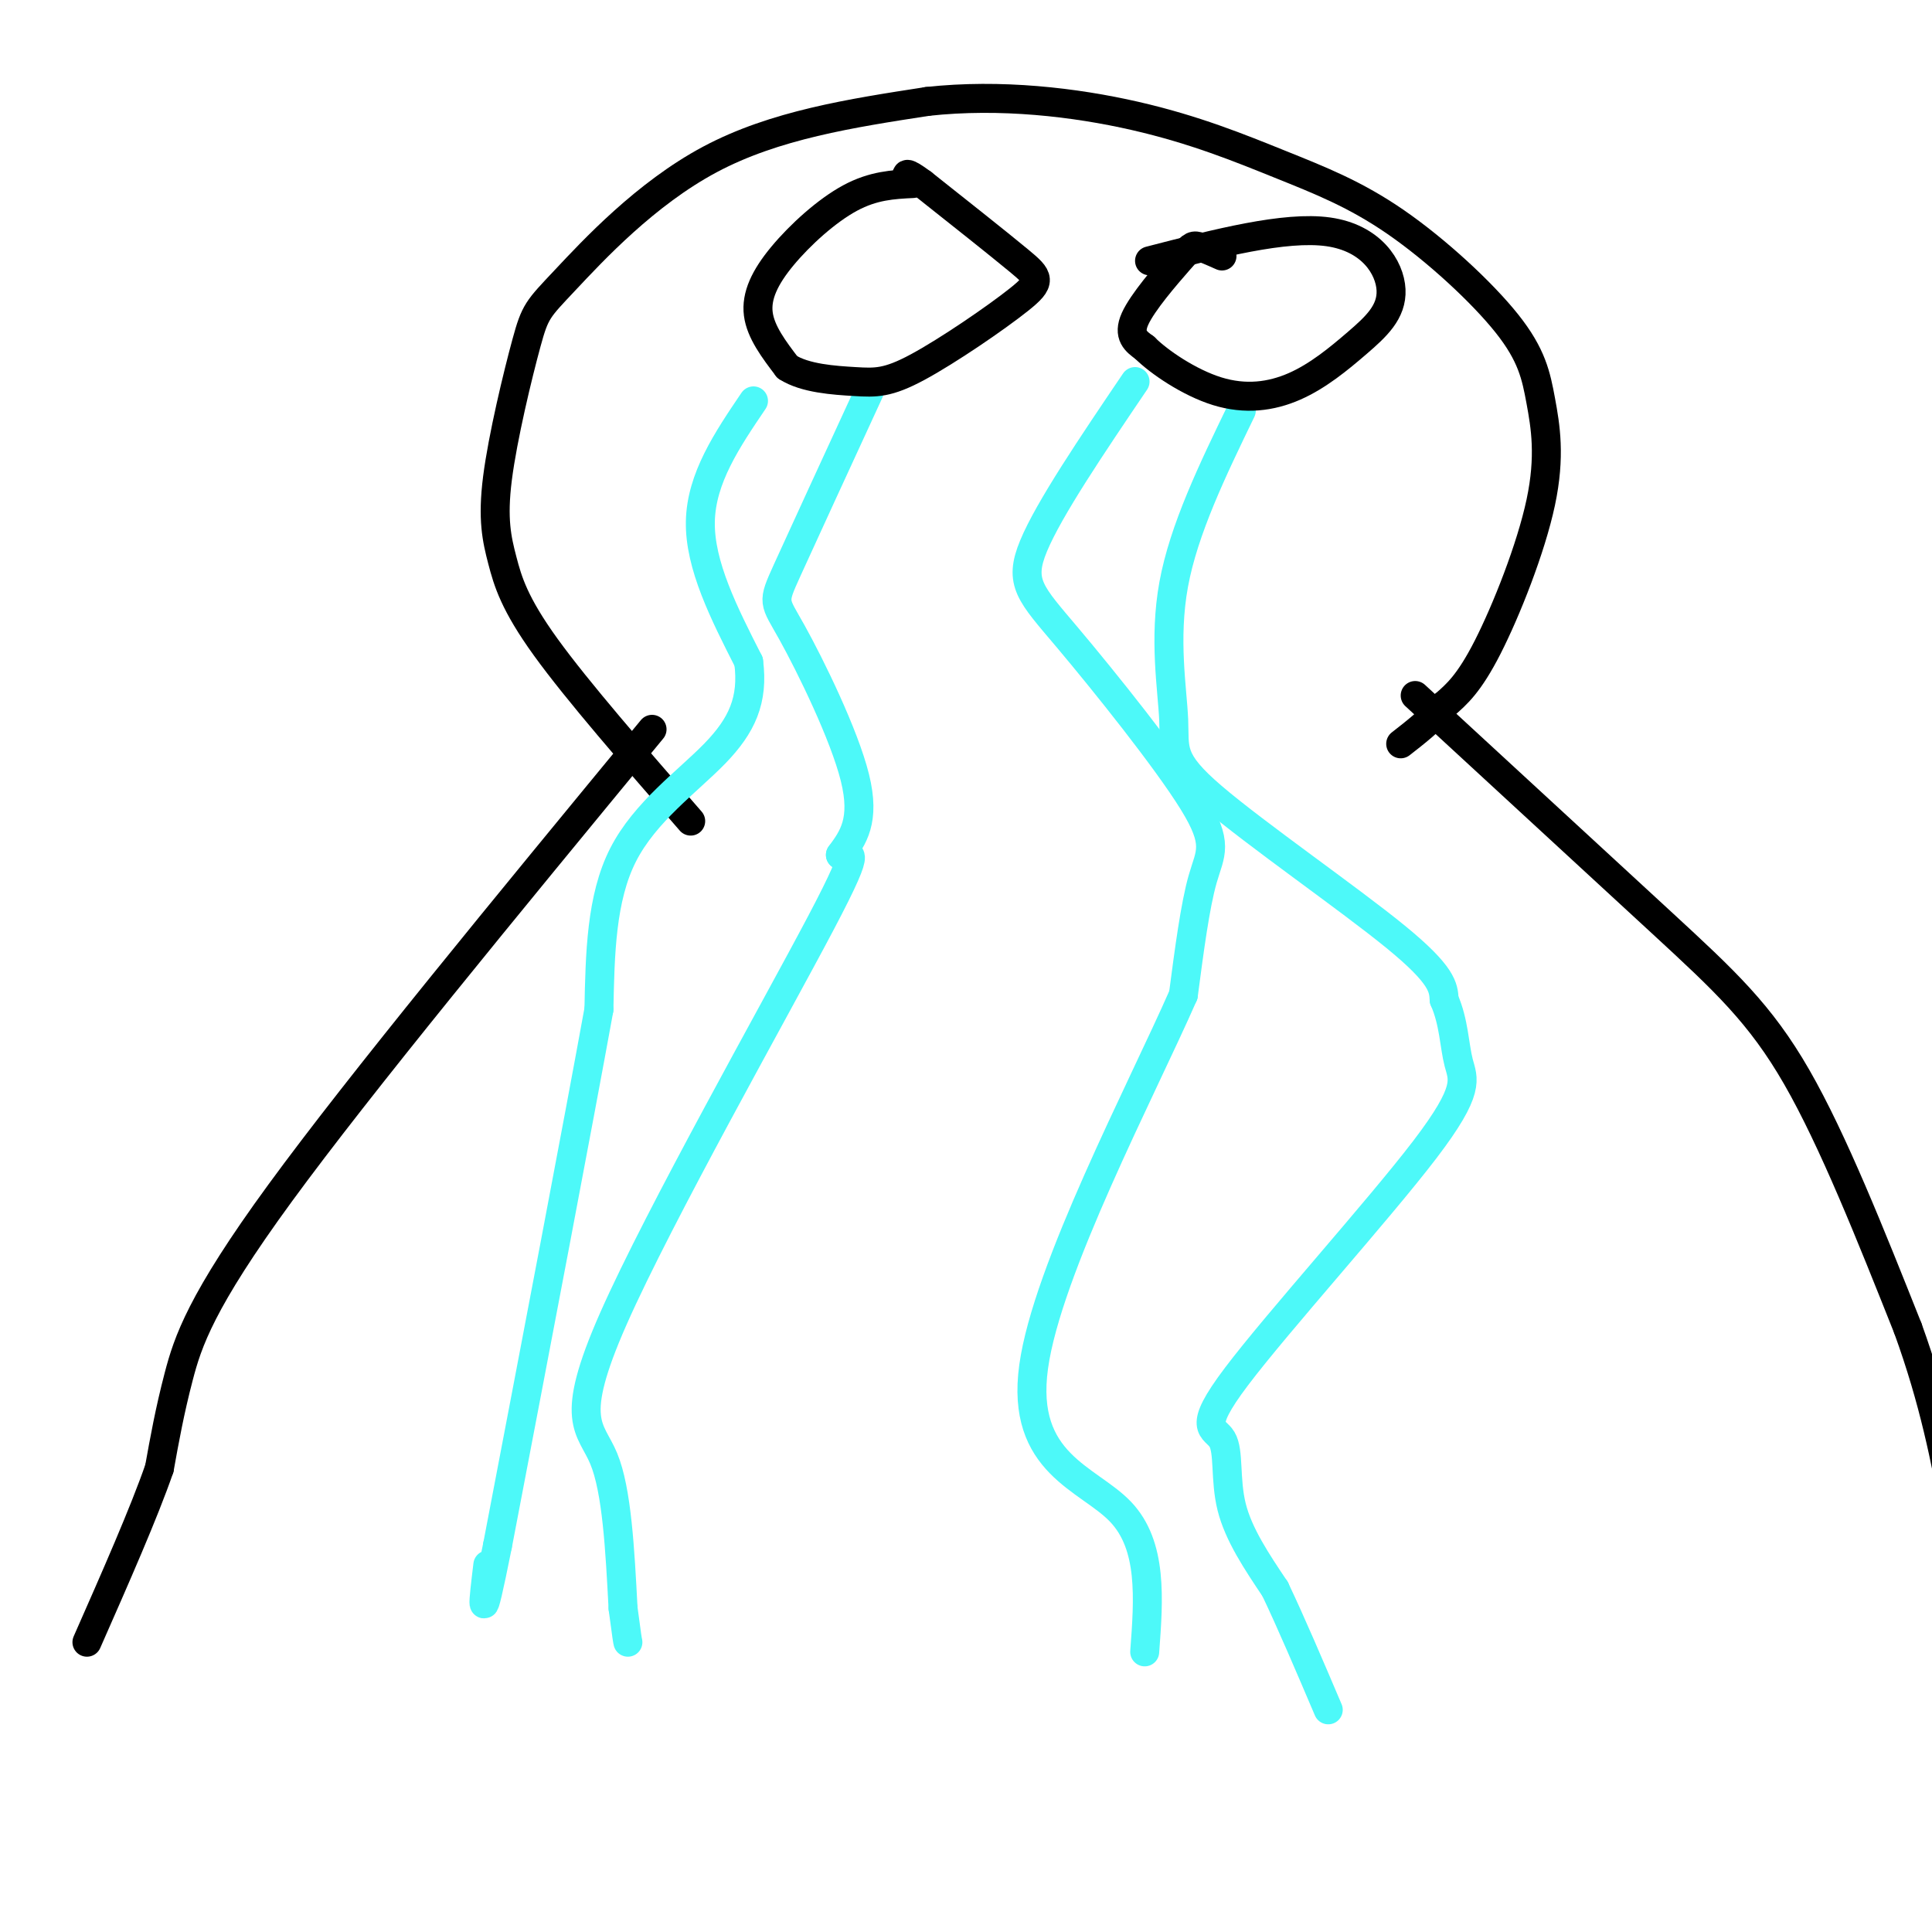 <svg viewBox='0 0 400 400' version='1.1' xmlns='http://www.w3.org/2000/svg' xmlns:xlink='http://www.w3.org/1999/xlink'><g fill='none' stroke='rgb(0,0,0)' stroke-width='6' stroke-linecap='round' stroke-linejoin='round'><path d='M143,170c-11.734,-13.480 -23.468,-26.961 -30,-36c-6.532,-9.039 -7.862,-13.637 -9,-18c-1.138,-4.363 -2.084,-8.492 -1,-17c1.084,-8.508 4.198,-21.394 6,-28c1.802,-6.606 2.293,-6.932 8,-13c5.707,-6.068 16.631,-17.876 30,-25c13.369,-7.124 29.185,-9.562 45,-12'/><path d='M192,21c15.178,-1.666 30.622,0.170 43,3c12.378,2.830 21.690,6.655 30,10c8.310,3.345 15.618,6.209 24,12c8.382,5.791 17.837,14.507 23,21c5.163,6.493 6.033,10.761 7,16c0.967,5.239 2.029,11.449 0,21c-2.029,9.551 -7.151,22.443 -11,30c-3.849,7.557 -6.424,9.778 -9,12'/><path d='M299,146c-3.000,3.333 -6.000,5.667 -9,8'/><path d='M135,151c-30.267,36.733 -60.533,73.467 -77,96c-16.467,22.533 -19.133,30.867 -21,38c-1.867,7.133 -2.933,13.067 -4,19'/><path d='M33,304c-3.167,9.167 -9.083,22.583 -15,36'/><path d='M293,144c18.933,17.444 37.867,34.889 51,47c13.133,12.111 20.467,18.889 28,32c7.533,13.111 15.267,32.556 23,52'/><path d='M395,275c5.500,15.167 7.750,27.083 10,39'/></g>
<g fill='none' stroke='rgb(77,249,249)' stroke-width='6' stroke-linecap='round' stroke-linejoin='round'><path d='M156,83c-5.417,8.000 -10.833,16.000 -11,25c-0.167,9.000 4.917,19.000 10,29'/><path d='M155,137c1.036,7.917 -1.375,13.208 -7,19c-5.625,5.792 -14.464,12.083 -19,21c-4.536,8.917 -4.768,20.458 -5,32'/><path d='M124,209c-4.333,23.833 -12.667,67.417 -21,111'/><path d='M103,320c-3.833,19.167 -2.917,11.583 -2,4'/><path d='M180,81c-6.893,14.964 -13.786,29.929 -17,37c-3.214,7.071 -2.750,6.250 1,13c3.750,6.750 10.786,21.071 13,30c2.214,8.929 -0.393,12.464 -3,16'/><path d='M174,177c1.191,1.040 5.670,-4.360 -4,14c-9.670,18.360 -33.488,60.482 -43,82c-9.512,21.518 -4.718,22.434 -2,29c2.718,6.566 3.359,18.783 4,31'/><path d='M129,333c0.833,6.333 0.917,6.667 1,7'/><path d='M235,79c-8.903,13.159 -17.805,26.319 -21,34c-3.195,7.681 -0.681,9.884 7,19c7.681,9.116 20.530,25.147 26,34c5.470,8.853 3.563,10.530 2,16c-1.563,5.470 -2.781,14.735 -4,24'/><path d='M245,206c-8.643,19.690 -28.250,56.917 -31,77c-2.750,20.083 11.357,23.024 18,30c6.643,6.976 5.821,17.988 5,29'/><path d='M257,85c-5.962,12.319 -11.923,24.638 -14,36c-2.077,11.362 -0.268,21.767 0,28c0.268,6.233 -1.005,8.293 8,16c9.005,7.707 28.287,21.059 38,29c9.713,7.941 9.856,10.470 10,13'/><path d='M299,207c2.030,4.583 2.107,9.540 3,13c0.893,3.460 2.604,5.422 -7,18c-9.604,12.578 -30.523,35.774 -39,47c-8.477,11.226 -4.513,10.484 -3,13c1.513,2.516 0.575,8.290 2,14c1.425,5.710 5.212,11.355 9,17'/><path d='M264,329c3.333,7.000 7.167,16.000 11,25'/></g>
<g fill='none' stroke='rgb(0,0,0)' stroke-width='6' stroke-linecap='round' stroke-linejoin='round'><path d='M189,38c-4.095,0.202 -8.190,0.405 -13,3c-4.810,2.595 -10.333,7.583 -14,12c-3.667,4.417 -5.476,8.262 -5,12c0.476,3.738 3.238,7.369 6,11'/><path d='M163,76c3.634,2.356 9.720,2.747 14,3c4.280,0.253 6.756,0.367 13,-3c6.244,-3.367 16.258,-10.214 21,-14c4.742,-3.786 4.212,-4.510 0,-8c-4.212,-3.490 -12.106,-9.745 -20,-16'/><path d='M191,38c-3.833,-2.833 -3.417,-1.917 -3,-1'/><path d='M253,53c-1.940,-0.863 -3.881,-1.726 -5,-2c-1.119,-0.274 -1.417,0.042 -4,3c-2.583,2.958 -7.452,8.560 -9,12c-1.548,3.440 0.226,4.720 2,6'/><path d='M237,72c2.910,2.914 9.186,7.198 15,9c5.814,1.802 11.166,1.121 16,-1c4.834,-2.121 9.151,-5.682 13,-9c3.849,-3.318 7.228,-6.393 7,-11c-0.228,-4.607 -4.065,-10.745 -13,-12c-8.935,-1.255 -22.967,2.372 -37,6'/></g>
</svg>